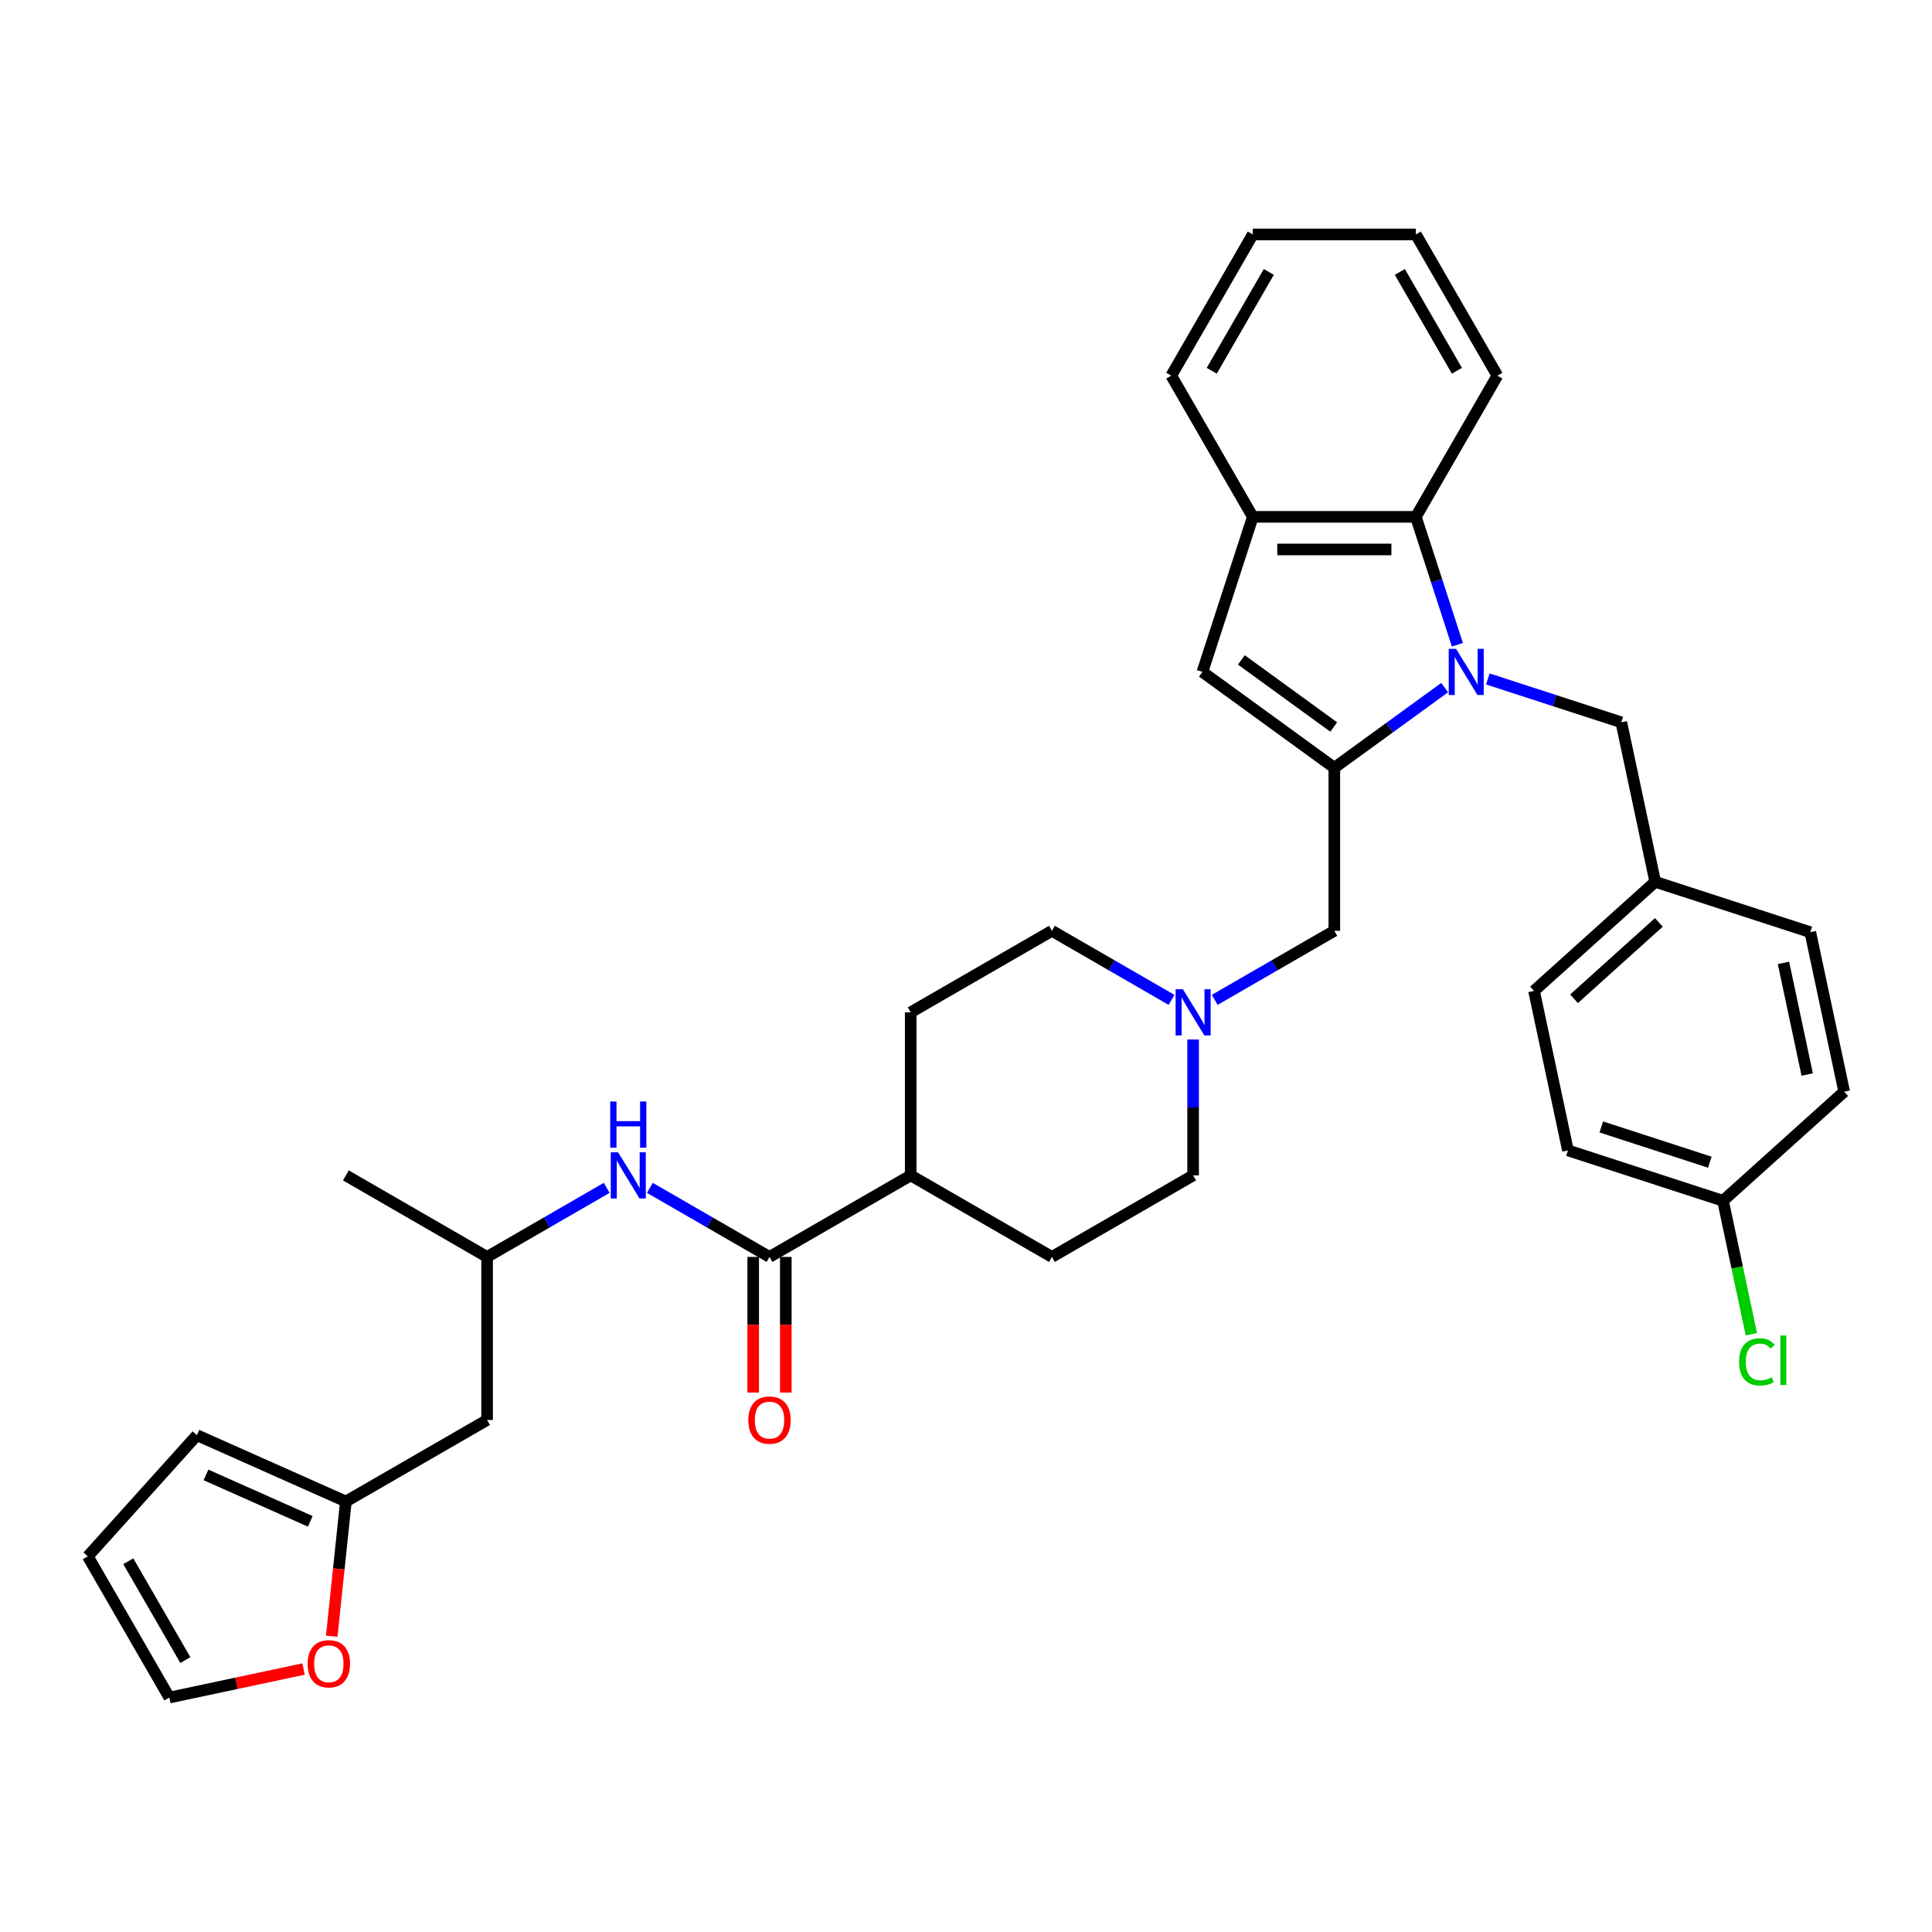 <?xml version='1.0' encoding='iso-8859-1'?>
<svg version='1.1' baseProfile='full'
              xmlns='http://www.w3.org/2000/svg'
                      xmlns:rdkit='http://www.rdkit.org/xml'
                      xmlns:xlink='http://www.w3.org/1999/xlink'
                  xml:space='preserve'
width='1000px' height='1000px' viewBox='0 0 1000 1000'>
<!-- END OF HEADER -->
<rect style='opacity:1.0;fill:#FFFFFF;stroke:none' width='1000' height='1000' x='0' y='0'> </rect>
<path class='bond-0' d='M 747.748,355.907 L 719.197,376.651' style='fill:none;fill-rule:evenodd;stroke:#0000FF;stroke-width:6px;stroke-linecap:butt;stroke-linejoin:miter;stroke-opacity:1' />
<path class='bond-0' d='M 719.197,376.651 L 690.645,397.395' style='fill:none;fill-rule:evenodd;stroke:#000000;stroke-width:6px;stroke-linecap:butt;stroke-linejoin:miter;stroke-opacity:1' />
<path class='bond-2' d='M 754.354,333.728 L 743.598,300.626' style='fill:none;fill-rule:evenodd;stroke:#0000FF;stroke-width:6px;stroke-linecap:butt;stroke-linejoin:miter;stroke-opacity:1' />
<path class='bond-2' d='M 743.598,300.626 L 732.843,267.523' style='fill:none;fill-rule:evenodd;stroke:#000000;stroke-width:6px;stroke-linecap:butt;stroke-linejoin:miter;stroke-opacity:1' />
<path class='bond-8' d='M 770.096,351.419 L 804.642,362.643' style='fill:none;fill-rule:evenodd;stroke:#0000FF;stroke-width:6px;stroke-linecap:butt;stroke-linejoin:miter;stroke-opacity:1' />
<path class='bond-8' d='M 804.642,362.643 L 839.187,373.868' style='fill:none;fill-rule:evenodd;stroke:#000000;stroke-width:6px;stroke-linecap:butt;stroke-linejoin:miter;stroke-opacity:1' />
<path class='bond-1' d='M 690.645,397.395 L 622.368,347.788' style='fill:none;fill-rule:evenodd;stroke:#000000;stroke-width:6px;stroke-linecap:butt;stroke-linejoin:miter;stroke-opacity:1' />
<path class='bond-1' d='M 690.325,376.298 L 642.531,341.574' style='fill:none;fill-rule:evenodd;stroke:#000000;stroke-width:6px;stroke-linecap:butt;stroke-linejoin:miter;stroke-opacity:1' />
<path class='bond-7' d='M 690.645,397.395 L 690.645,481.79' style='fill:none;fill-rule:evenodd;stroke:#000000;stroke-width:6px;stroke-linecap:butt;stroke-linejoin:miter;stroke-opacity:1' />
<path class='bond-34' d='M 622.368,347.788 L 648.447,267.523' style='fill:none;fill-rule:evenodd;stroke:#000000;stroke-width:6px;stroke-linecap:butt;stroke-linejoin:miter;stroke-opacity:1' />
<path class='bond-4' d='M 732.843,267.523 L 648.447,267.523' style='fill:none;fill-rule:evenodd;stroke:#000000;stroke-width:6px;stroke-linecap:butt;stroke-linejoin:miter;stroke-opacity:1' />
<path class='bond-4' d='M 720.183,284.402 L 661.107,284.402' style='fill:none;fill-rule:evenodd;stroke:#000000;stroke-width:6px;stroke-linecap:butt;stroke-linejoin:miter;stroke-opacity:1' />
<path class='bond-29' d='M 732.843,267.523 L 775.04,194.435' style='fill:none;fill-rule:evenodd;stroke:#000000;stroke-width:6px;stroke-linecap:butt;stroke-linejoin:miter;stroke-opacity:1' />
<path class='bond-3' d='M 398.291,650.581 L 471.379,608.383' style='fill:none;fill-rule:evenodd;stroke:#000000;stroke-width:6px;stroke-linecap:butt;stroke-linejoin:miter;stroke-opacity:1' />
<path class='bond-6' d='M 398.291,650.581 L 367.333,632.708' style='fill:none;fill-rule:evenodd;stroke:#000000;stroke-width:6px;stroke-linecap:butt;stroke-linejoin:miter;stroke-opacity:1' />
<path class='bond-6' d='M 367.333,632.708 L 336.376,614.834' style='fill:none;fill-rule:evenodd;stroke:#0000FF;stroke-width:6px;stroke-linecap:butt;stroke-linejoin:miter;stroke-opacity:1' />
<path class='bond-13' d='M 389.851,650.581 L 389.851,685.681' style='fill:none;fill-rule:evenodd;stroke:#000000;stroke-width:6px;stroke-linecap:butt;stroke-linejoin:miter;stroke-opacity:1' />
<path class='bond-13' d='M 389.851,685.681 L 389.851,720.781' style='fill:none;fill-rule:evenodd;stroke:#FF0000;stroke-width:6px;stroke-linecap:butt;stroke-linejoin:miter;stroke-opacity:1' />
<path class='bond-13' d='M 406.73,650.581 L 406.73,685.681' style='fill:none;fill-rule:evenodd;stroke:#000000;stroke-width:6px;stroke-linecap:butt;stroke-linejoin:miter;stroke-opacity:1' />
<path class='bond-13' d='M 406.73,685.681 L 406.73,720.781' style='fill:none;fill-rule:evenodd;stroke:#FF0000;stroke-width:6px;stroke-linecap:butt;stroke-linejoin:miter;stroke-opacity:1' />
<path class='bond-30' d='M 648.447,267.523 L 606.25,194.435' style='fill:none;fill-rule:evenodd;stroke:#000000;stroke-width:6px;stroke-linecap:butt;stroke-linejoin:miter;stroke-opacity:1' />
<path class='bond-5' d='M 628.73,517.536 L 659.688,499.663' style='fill:none;fill-rule:evenodd;stroke:#0000FF;stroke-width:6px;stroke-linecap:butt;stroke-linejoin:miter;stroke-opacity:1' />
<path class='bond-5' d='M 659.688,499.663 L 690.645,481.79' style='fill:none;fill-rule:evenodd;stroke:#000000;stroke-width:6px;stroke-linecap:butt;stroke-linejoin:miter;stroke-opacity:1' />
<path class='bond-20' d='M 606.382,517.536 L 575.425,499.663' style='fill:none;fill-rule:evenodd;stroke:#0000FF;stroke-width:6px;stroke-linecap:butt;stroke-linejoin:miter;stroke-opacity:1' />
<path class='bond-20' d='M 575.425,499.663 L 544.468,481.79' style='fill:none;fill-rule:evenodd;stroke:#000000;stroke-width:6px;stroke-linecap:butt;stroke-linejoin:miter;stroke-opacity:1' />
<path class='bond-21' d='M 617.556,538.048 L 617.556,573.215' style='fill:none;fill-rule:evenodd;stroke:#0000FF;stroke-width:6px;stroke-linecap:butt;stroke-linejoin:miter;stroke-opacity:1' />
<path class='bond-21' d='M 617.556,573.215 L 617.556,608.383' style='fill:none;fill-rule:evenodd;stroke:#000000;stroke-width:6px;stroke-linecap:butt;stroke-linejoin:miter;stroke-opacity:1' />
<path class='bond-17' d='M 314.028,614.834 L 283.071,632.708' style='fill:none;fill-rule:evenodd;stroke:#0000FF;stroke-width:6px;stroke-linecap:butt;stroke-linejoin:miter;stroke-opacity:1' />
<path class='bond-17' d='M 283.071,632.708 L 252.114,650.581' style='fill:none;fill-rule:evenodd;stroke:#000000;stroke-width:6px;stroke-linecap:butt;stroke-linejoin:miter;stroke-opacity:1' />
<path class='bond-22' d='M 839.187,373.868 L 856.734,456.419' style='fill:none;fill-rule:evenodd;stroke:#000000;stroke-width:6px;stroke-linecap:butt;stroke-linejoin:miter;stroke-opacity:1' />
<path class='bond-9' d='M 179.025,777.174 L 252.114,734.976' style='fill:none;fill-rule:evenodd;stroke:#000000;stroke-width:6px;stroke-linecap:butt;stroke-linejoin:miter;stroke-opacity:1' />
<path class='bond-10' d='M 179.025,777.174 L 175.36,812.043' style='fill:none;fill-rule:evenodd;stroke:#000000;stroke-width:6px;stroke-linecap:butt;stroke-linejoin:miter;stroke-opacity:1' />
<path class='bond-10' d='M 175.36,812.043 L 171.695,846.912' style='fill:none;fill-rule:evenodd;stroke:#FF0000;stroke-width:6px;stroke-linecap:butt;stroke-linejoin:miter;stroke-opacity:1' />
<path class='bond-14' d='M 179.025,777.174 L 101.926,742.847' style='fill:none;fill-rule:evenodd;stroke:#000000;stroke-width:6px;stroke-linecap:butt;stroke-linejoin:miter;stroke-opacity:1' />
<path class='bond-14' d='M 160.595,787.445 L 106.626,763.416' style='fill:none;fill-rule:evenodd;stroke:#000000;stroke-width:6px;stroke-linecap:butt;stroke-linejoin:miter;stroke-opacity:1' />
<path class='bond-15' d='M 157.122,863.887 L 122.387,871.271' style='fill:none;fill-rule:evenodd;stroke:#FF0000;stroke-width:6px;stroke-linecap:butt;stroke-linejoin:miter;stroke-opacity:1' />
<path class='bond-15' d='M 122.387,871.271 L 87.652,878.654' style='fill:none;fill-rule:evenodd;stroke:#000000;stroke-width:6px;stroke-linecap:butt;stroke-linejoin:miter;stroke-opacity:1' />
<path class='bond-11' d='M 471.379,608.383 L 544.468,650.581' style='fill:none;fill-rule:evenodd;stroke:#000000;stroke-width:6px;stroke-linecap:butt;stroke-linejoin:miter;stroke-opacity:1' />
<path class='bond-37' d='M 471.379,608.383 L 471.379,523.988' style='fill:none;fill-rule:evenodd;stroke:#000000;stroke-width:6px;stroke-linecap:butt;stroke-linejoin:miter;stroke-opacity:1' />
<path class='bond-12' d='M 252.114,734.976 L 252.114,650.581' style='fill:none;fill-rule:evenodd;stroke:#000000;stroke-width:6px;stroke-linecap:butt;stroke-linejoin:miter;stroke-opacity:1' />
<path class='bond-16' d='M 101.926,742.847 L 45.455,805.565' style='fill:none;fill-rule:evenodd;stroke:#000000;stroke-width:6px;stroke-linecap:butt;stroke-linejoin:miter;stroke-opacity:1' />
<path class='bond-38' d='M 87.652,878.654 L 45.455,805.565' style='fill:none;fill-rule:evenodd;stroke:#000000;stroke-width:6px;stroke-linecap:butt;stroke-linejoin:miter;stroke-opacity:1' />
<path class='bond-38' d='M 95.94,859.251 L 66.402,808.089' style='fill:none;fill-rule:evenodd;stroke:#000000;stroke-width:6px;stroke-linecap:butt;stroke-linejoin:miter;stroke-opacity:1' />
<path class='bond-31' d='M 252.114,650.581 L 179.025,608.383' style='fill:none;fill-rule:evenodd;stroke:#000000;stroke-width:6px;stroke-linecap:butt;stroke-linejoin:miter;stroke-opacity:1' />
<path class='bond-18' d='M 471.379,523.988 L 544.468,481.79' style='fill:none;fill-rule:evenodd;stroke:#000000;stroke-width:6px;stroke-linecap:butt;stroke-linejoin:miter;stroke-opacity:1' />
<path class='bond-19' d='M 544.468,650.581 L 617.556,608.383' style='fill:none;fill-rule:evenodd;stroke:#000000;stroke-width:6px;stroke-linecap:butt;stroke-linejoin:miter;stroke-opacity:1' />
<path class='bond-25' d='M 856.734,456.419 L 936.999,482.499' style='fill:none;fill-rule:evenodd;stroke:#000000;stroke-width:6px;stroke-linecap:butt;stroke-linejoin:miter;stroke-opacity:1' />
<path class='bond-26' d='M 856.734,456.419 L 794.016,512.891' style='fill:none;fill-rule:evenodd;stroke:#000000;stroke-width:6px;stroke-linecap:butt;stroke-linejoin:miter;stroke-opacity:1' />
<path class='bond-26' d='M 858.62,477.433 L 814.718,516.963' style='fill:none;fill-rule:evenodd;stroke:#000000;stroke-width:6px;stroke-linecap:butt;stroke-linejoin:miter;stroke-opacity:1' />
<path class='bond-23' d='M 891.827,621.521 L 811.563,595.442' style='fill:none;fill-rule:evenodd;stroke:#000000;stroke-width:6px;stroke-linecap:butt;stroke-linejoin:miter;stroke-opacity:1' />
<path class='bond-23' d='M 885.004,601.556 L 828.818,583.301' style='fill:none;fill-rule:evenodd;stroke:#000000;stroke-width:6px;stroke-linecap:butt;stroke-linejoin:miter;stroke-opacity:1' />
<path class='bond-24' d='M 891.827,621.521 L 899.169,656.062' style='fill:none;fill-rule:evenodd;stroke:#000000;stroke-width:6px;stroke-linecap:butt;stroke-linejoin:miter;stroke-opacity:1' />
<path class='bond-24' d='M 899.169,656.062 L 906.511,690.603' style='fill:none;fill-rule:evenodd;stroke:#00CC00;stroke-width:6px;stroke-linecap:butt;stroke-linejoin:miter;stroke-opacity:1' />
<path class='bond-35' d='M 891.827,621.521 L 954.545,565.05' style='fill:none;fill-rule:evenodd;stroke:#000000;stroke-width:6px;stroke-linecap:butt;stroke-linejoin:miter;stroke-opacity:1' />
<path class='bond-28' d='M 936.999,482.499 L 954.545,565.05' style='fill:none;fill-rule:evenodd;stroke:#000000;stroke-width:6px;stroke-linecap:butt;stroke-linejoin:miter;stroke-opacity:1' />
<path class='bond-28' d='M 923.12,498.391 L 935.403,556.176' style='fill:none;fill-rule:evenodd;stroke:#000000;stroke-width:6px;stroke-linecap:butt;stroke-linejoin:miter;stroke-opacity:1' />
<path class='bond-27' d='M 794.016,512.891 L 811.563,595.442' style='fill:none;fill-rule:evenodd;stroke:#000000;stroke-width:6px;stroke-linecap:butt;stroke-linejoin:miter;stroke-opacity:1' />
<path class='bond-32' d='M 775.04,194.435 L 732.843,121.346' style='fill:none;fill-rule:evenodd;stroke:#000000;stroke-width:6px;stroke-linecap:butt;stroke-linejoin:miter;stroke-opacity:1' />
<path class='bond-32' d='M 754.093,191.911 L 724.555,140.749' style='fill:none;fill-rule:evenodd;stroke:#000000;stroke-width:6px;stroke-linecap:butt;stroke-linejoin:miter;stroke-opacity:1' />
<path class='bond-36' d='M 606.25,194.435 L 648.447,121.346' style='fill:none;fill-rule:evenodd;stroke:#000000;stroke-width:6px;stroke-linecap:butt;stroke-linejoin:miter;stroke-opacity:1' />
<path class='bond-36' d='M 627.197,191.911 L 656.735,140.749' style='fill:none;fill-rule:evenodd;stroke:#000000;stroke-width:6px;stroke-linecap:butt;stroke-linejoin:miter;stroke-opacity:1' />
<path class='bond-33' d='M 732.843,121.346 L 648.447,121.346' style='fill:none;fill-rule:evenodd;stroke:#000000;stroke-width:6px;stroke-linecap:butt;stroke-linejoin:miter;stroke-opacity:1' />
<path  class='atom-0' d='M 753.639 335.838
L 761.471 348.497
Q 762.247 349.746, 763.497 352.008
Q 764.746 354.27, 764.813 354.405
L 764.813 335.838
L 767.986 335.838
L 767.986 359.739
L 764.712 359.739
L 756.306 345.898
Q 755.327 344.277, 754.281 342.421
Q 753.268 340.564, 752.964 339.99
L 752.964 359.739
L 749.858 359.739
L 749.858 335.838
L 753.639 335.838
' fill='#0000FF'/>
<path  class='atom-6' d='M 612.273 512.037
L 620.105 524.697
Q 620.882 525.946, 622.131 528.207
Q 623.38 530.469, 623.447 530.604
L 623.447 512.037
L 626.621 512.037
L 626.621 535.938
L 623.346 535.938
L 614.94 522.097
Q 613.961 520.477, 612.915 518.62
Q 611.902 516.763, 611.598 516.19
L 611.598 535.938
L 608.492 535.938
L 608.492 512.037
L 612.273 512.037
' fill='#0000FF'/>
<path  class='atom-7' d='M 319.919 596.433
L 327.751 609.092
Q 328.527 610.341, 329.776 612.603
Q 331.026 614.865, 331.093 615
L 331.093 596.433
L 334.266 596.433
L 334.266 620.333
L 330.992 620.333
L 322.586 606.493
Q 321.607 604.872, 320.56 603.016
Q 319.548 601.159, 319.244 600.585
L 319.244 620.333
L 316.138 620.333
L 316.138 596.433
L 319.919 596.433
' fill='#0000FF'/>
<path  class='atom-7' d='M 315.851 570.142
L 319.092 570.142
L 319.092 580.303
L 331.312 580.303
L 331.312 570.142
L 334.553 570.142
L 334.553 594.043
L 331.312 594.043
L 331.312 583.004
L 319.092 583.004
L 319.092 594.043
L 315.851 594.043
L 315.851 570.142
' fill='#0000FF'/>
<path  class='atom-11' d='M 159.232 861.174
Q 159.232 855.436, 162.068 852.229
Q 164.903 849.021, 170.203 849.021
Q 175.503 849.021, 178.339 852.229
Q 181.175 855.436, 181.175 861.174
Q 181.175 866.981, 178.305 870.289
Q 175.436 873.564, 170.203 873.564
Q 164.937 873.564, 162.068 870.289
Q 159.232 867.015, 159.232 861.174
M 170.203 870.863
Q 173.849 870.863, 175.807 868.432
Q 177.799 865.968, 177.799 861.174
Q 177.799 856.482, 175.807 854.119
Q 173.849 851.722, 170.203 851.722
Q 166.558 851.722, 164.566 854.085
Q 162.608 856.448, 162.608 861.174
Q 162.608 866.002, 164.566 868.432
Q 166.558 870.863, 170.203 870.863
' fill='#FF0000'/>
<path  class='atom-14' d='M 387.319 735.044
Q 387.319 729.305, 390.155 726.098
Q 392.991 722.891, 398.291 722.891
Q 403.591 722.891, 406.426 726.098
Q 409.262 729.305, 409.262 735.044
Q 409.262 740.85, 406.393 744.158
Q 403.523 747.433, 398.291 747.433
Q 393.025 747.433, 390.155 744.158
Q 387.319 740.884, 387.319 735.044
M 398.291 744.732
Q 401.937 744.732, 403.895 742.302
Q 405.886 739.837, 405.886 735.044
Q 405.886 730.351, 403.895 727.988
Q 401.937 725.591, 398.291 725.591
Q 394.645 725.591, 392.653 727.954
Q 390.695 730.318, 390.695 735.044
Q 390.695 739.871, 392.653 742.302
Q 394.645 744.732, 398.291 744.732
' fill='#FF0000'/>
<path  class='atom-25' d='M 900.158 704.899
Q 900.158 698.958, 902.926 695.852
Q 905.728 692.713, 911.028 692.713
Q 915.957 692.713, 918.59 696.19
L 916.362 698.013
Q 914.438 695.481, 911.028 695.481
Q 907.416 695.481, 905.492 697.912
Q 903.602 700.308, 903.602 704.899
Q 903.602 709.626, 905.56 712.056
Q 907.551 714.487, 911.4 714.487
Q 914.033 714.487, 917.105 712.9
L 918.05 715.432
Q 916.801 716.242, 914.911 716.715
Q 913.02 717.187, 910.927 717.187
Q 905.728 717.187, 902.926 714.014
Q 900.158 710.841, 900.158 704.899
' fill='#00CC00'/>
<path  class='atom-25' d='M 921.493 691.261
L 924.599 691.261
L 924.599 716.884
L 921.493 716.884
L 921.493 691.261
' fill='#00CC00'/>
</svg>
